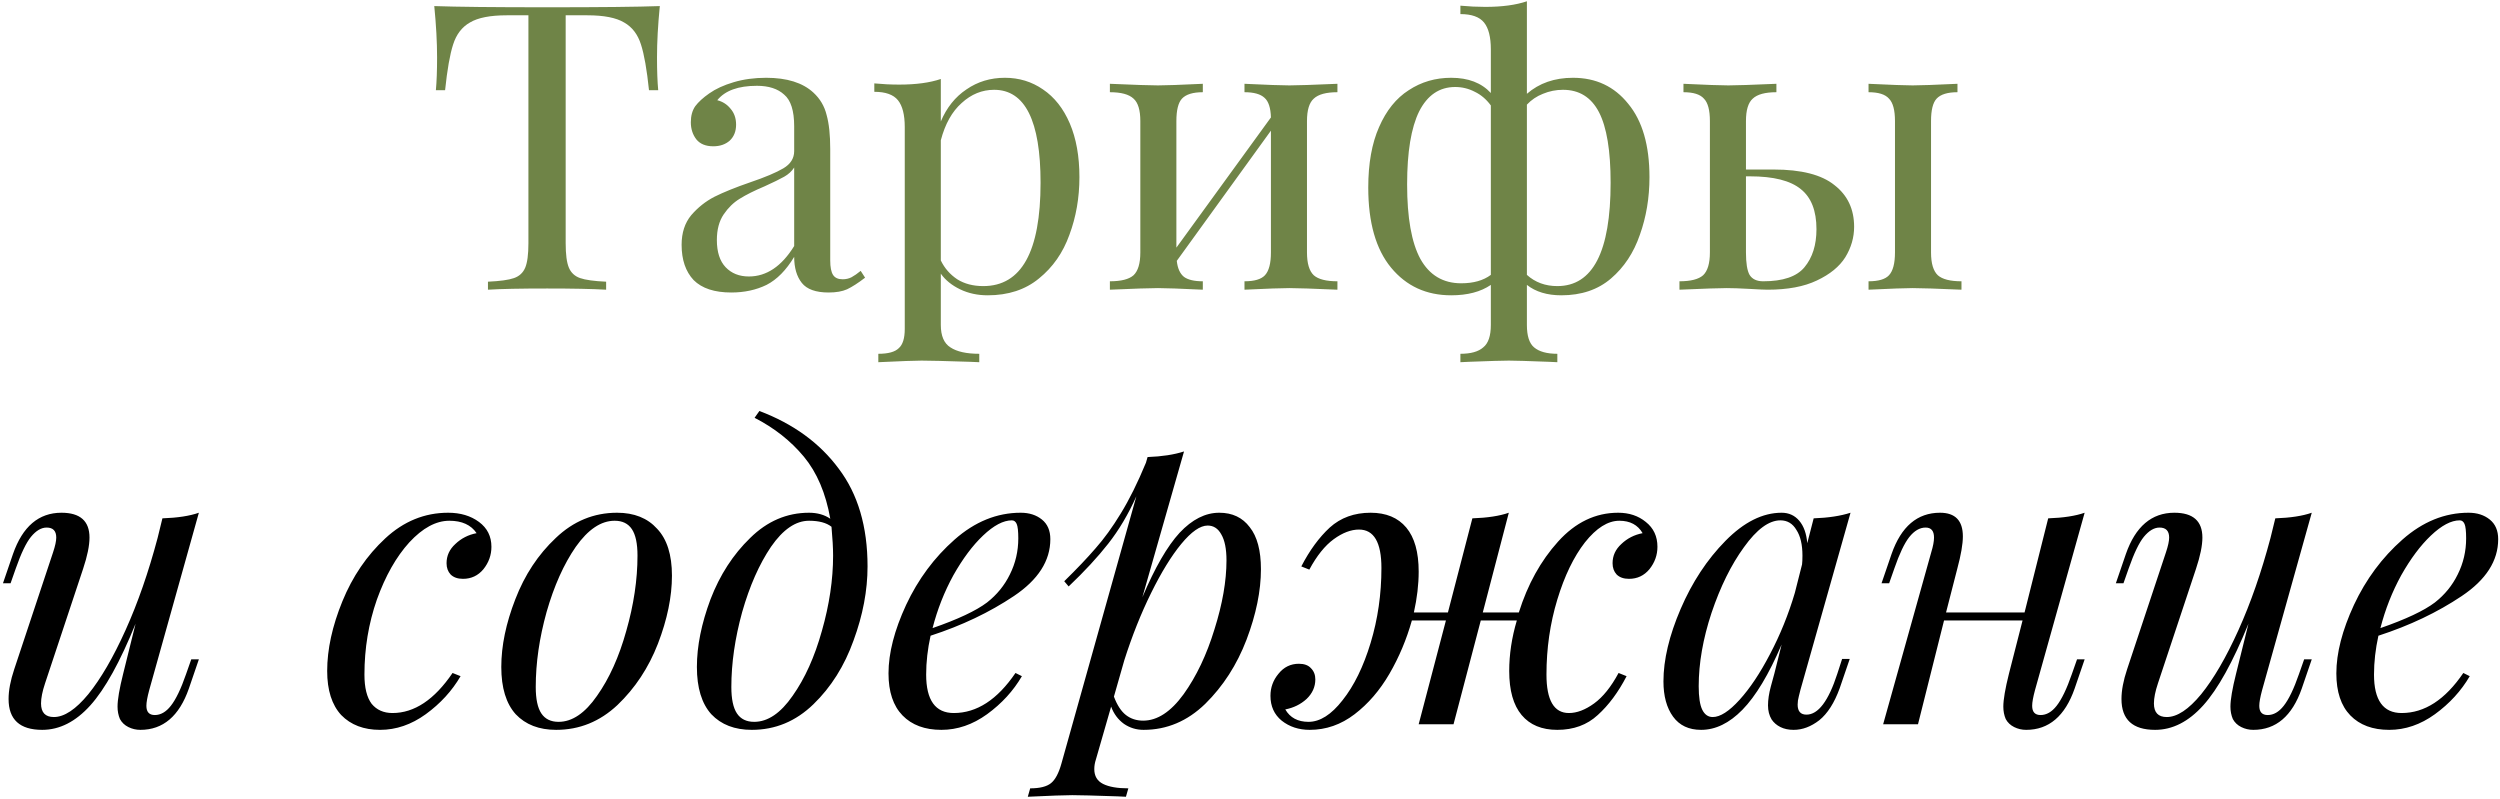 <?xml version="1.0" encoding="UTF-8"?> <svg xmlns="http://www.w3.org/2000/svg" width="466" height="149" viewBox="0 0 466 149" fill="none"> <path d="M122.989 1.133C122.64 4.668 122.466 7.854 122.466 10.691C122.466 13.18 122.541 15.221 122.69 16.814H120.973C120.574 12.981 120.077 10.144 119.479 8.302C118.882 6.41 117.837 5.041 116.343 4.195C114.85 3.299 112.56 2.851 109.473 2.851H105.441V45.338C105.441 47.429 105.64 48.947 106.039 49.893C106.437 50.839 107.134 51.486 108.129 51.835C109.125 52.183 110.743 52.407 112.983 52.507V54C110.394 53.851 106.736 53.776 102.006 53.776C97.028 53.776 93.345 53.851 90.955 54V52.507C93.195 52.407 94.813 52.183 95.809 51.835C96.804 51.486 97.501 50.839 97.9 49.893C98.298 48.947 98.497 47.429 98.497 45.338V2.851H94.465C91.378 2.851 89.088 3.299 87.595 4.195C86.102 5.041 85.056 6.41 84.459 8.302C83.862 10.144 83.364 12.981 82.965 16.814H81.248C81.397 15.221 81.472 13.18 81.472 10.691C81.472 7.854 81.298 4.668 80.949 1.133C85.081 1.283 92.1 1.357 102.006 1.357C111.863 1.357 118.857 1.283 122.989 1.133ZM136.312 54.523C133.175 54.523 130.836 53.751 129.293 52.208C127.799 50.615 127.052 48.425 127.052 45.637C127.052 43.397 127.65 41.555 128.845 40.111C130.089 38.668 131.533 37.523 133.175 36.676C134.868 35.83 137.083 34.934 139.821 33.988C142.609 33.042 144.675 32.171 146.019 31.375C147.363 30.578 148.035 29.508 148.035 28.164V23.535C148.035 20.647 147.413 18.681 146.168 17.636C144.973 16.54 143.281 15.993 141.091 15.993C137.606 15.993 135.142 16.889 133.698 18.681C134.694 18.93 135.515 19.453 136.162 20.249C136.859 21.045 137.208 22.041 137.208 23.236C137.208 24.48 136.809 25.476 136.013 26.223C135.216 26.919 134.196 27.268 132.951 27.268C131.558 27.268 130.512 26.845 129.815 25.999C129.118 25.102 128.77 24.032 128.77 22.788C128.77 21.593 129.044 20.597 129.591 19.801C130.189 19.005 131.06 18.208 132.205 17.412C133.399 16.565 134.918 15.868 136.76 15.321C138.602 14.773 140.618 14.499 142.808 14.499C146.691 14.499 149.628 15.42 151.619 17.262C152.864 18.407 153.685 19.801 154.083 21.444C154.531 23.037 154.755 25.152 154.755 27.791V48.549C154.755 49.794 154.929 50.69 155.278 51.237C155.626 51.785 156.224 52.059 157.07 52.059C157.667 52.059 158.215 51.934 158.713 51.685C159.26 51.386 159.833 50.988 160.43 50.49L161.252 51.76C159.957 52.755 158.837 53.477 157.891 53.925C156.995 54.324 155.85 54.523 154.457 54.523C152.067 54.523 150.399 53.925 149.454 52.731C148.508 51.536 148.035 49.918 148.035 47.877C146.541 50.366 144.824 52.108 142.883 53.104C140.941 54.05 138.751 54.523 136.312 54.523ZM139.597 51.536C142.883 51.536 145.695 49.644 148.035 45.861V31.226C147.587 31.922 146.965 32.495 146.168 32.943C145.372 33.391 144.152 33.988 142.509 34.735C140.618 35.532 139.074 36.303 137.88 37.05C136.735 37.747 135.739 38.717 134.893 39.962C134.047 41.206 133.623 42.799 133.623 44.741C133.623 46.981 134.171 48.673 135.266 49.819C136.361 50.963 137.805 51.536 139.597 51.536ZM187.315 14.499C189.953 14.499 192.318 15.221 194.409 16.665C196.549 18.108 198.217 20.224 199.412 23.012C200.606 25.799 201.204 29.135 201.204 33.018C201.204 36.851 200.581 40.435 199.337 43.77C198.142 47.105 196.251 49.819 193.662 51.909C191.123 54 187.937 55.045 184.104 55.045C182.213 55.045 180.495 54.672 178.952 53.925C177.409 53.179 176.214 52.208 175.368 51.013V60.571C175.368 62.612 175.965 64.006 177.16 64.752C178.355 65.549 180.147 65.947 182.536 65.947V67.515L180.819 67.441C176.189 67.291 173.177 67.217 171.784 67.217C170.589 67.217 167.901 67.316 163.719 67.515V65.947C165.561 65.947 166.83 65.599 167.527 64.902C168.274 64.255 168.647 63.06 168.647 61.318V23.684C168.647 21.394 168.224 19.726 167.378 18.681C166.532 17.636 165.063 17.113 162.972 17.113V15.545C164.516 15.694 166.059 15.769 167.602 15.769C170.738 15.769 173.327 15.42 175.368 14.723V22.638C176.463 20.05 178.056 18.059 180.147 16.665C182.237 15.221 184.627 14.499 187.315 14.499ZM183.283 53.328C190.401 53.328 193.961 46.906 193.961 34.063C193.961 22.514 191.073 16.739 185.299 16.739C183.059 16.739 181.043 17.561 179.251 19.204C177.459 20.797 176.164 23.111 175.368 26.148V48.549C176.065 49.993 177.085 51.163 178.429 52.059C179.773 52.905 181.391 53.328 183.283 53.328ZM249.296 17.188C247.205 17.188 245.736 17.586 244.89 18.382C244.044 19.129 243.621 20.523 243.621 22.564V47.056C243.621 49.097 244.044 50.515 244.89 51.312C245.736 52.059 247.205 52.432 249.296 52.432V54C244.716 53.801 241.729 53.701 240.335 53.701C238.941 53.701 236.154 53.801 231.972 54V52.432C233.814 52.432 235.083 52.059 235.78 51.312C236.527 50.515 236.9 49.097 236.9 47.056V24.356L219.353 48.624C219.502 50.018 219.95 51.013 220.697 51.611C221.444 52.158 222.613 52.432 224.206 52.432V54C220.025 53.801 217.237 53.701 215.843 53.701C214.449 53.701 211.463 53.801 206.883 54V52.432C208.974 52.432 210.442 52.059 211.288 51.312C212.135 50.515 212.558 49.097 212.558 47.056V22.564C212.558 20.523 212.135 19.129 211.288 18.382C210.442 17.586 208.974 17.188 206.883 17.188V15.619C211.463 15.819 214.449 15.918 215.843 15.918C217.237 15.918 220.025 15.819 224.206 15.619V17.188C222.364 17.188 221.07 17.586 220.323 18.382C219.627 19.129 219.278 20.523 219.278 22.564V46.16L236.9 21.892C236.851 20.1 236.452 18.88 235.706 18.233C234.959 17.536 233.714 17.188 231.972 17.188V15.619C236.154 15.819 238.941 15.918 240.335 15.918C241.729 15.918 244.716 15.819 249.296 15.619V17.188ZM293.2 14.499C297.481 14.499 300.916 16.117 303.505 19.353C306.143 22.539 307.462 27.094 307.462 33.018C307.462 36.851 306.865 40.435 305.67 43.77C304.525 47.105 302.733 49.819 300.294 51.909C297.855 54 294.768 55.045 291.035 55.045C288.396 55.045 286.256 54.398 284.613 53.104V60.571C284.613 62.612 285.061 64.006 285.957 64.752C286.903 65.549 288.346 65.947 290.288 65.947V67.515L288.72 67.441C284.837 67.291 282.348 67.217 281.253 67.217C280.158 67.217 277.669 67.291 273.786 67.441L272.218 67.515V65.947C274.159 65.947 275.578 65.549 276.474 64.752C277.42 64.006 277.893 62.612 277.893 60.571V53.104C276.001 54.398 273.537 55.045 270.5 55.045C265.871 55.045 262.137 53.328 259.3 49.893C256.462 46.458 255.043 41.48 255.043 34.959C255.043 30.479 255.716 26.72 257.06 23.684C258.404 20.597 260.246 18.308 262.585 16.814C264.925 15.271 267.563 14.499 270.5 14.499C273.686 14.499 276.15 15.445 277.893 17.337V9.198C277.893 6.908 277.469 5.24 276.623 4.195C275.777 3.149 274.308 2.627 272.218 2.627V1.059C273.811 1.208 275.354 1.283 276.847 1.283C279.983 1.283 282.572 0.934 284.613 0.237V17.486C286.903 15.495 289.765 14.499 293.2 14.499ZM272.367 52.805C274.657 52.805 276.499 52.283 277.893 51.237V19.652C277.046 18.507 276.051 17.66 274.906 17.113C273.761 16.515 272.541 16.217 271.247 16.217C268.31 16.217 266.07 17.735 264.527 20.772C263.033 23.808 262.287 28.338 262.287 34.362C262.287 40.584 263.108 45.214 264.751 48.25C266.443 51.287 268.982 52.805 272.367 52.805ZM290.288 53.328C296.909 53.328 300.219 46.906 300.219 34.063C300.219 28.089 299.497 23.709 298.054 20.921C296.61 18.133 294.37 16.739 291.333 16.739C290.039 16.739 288.795 16.988 287.6 17.486C286.455 17.934 285.459 18.606 284.613 19.502V51.237C286.156 52.631 288.048 53.328 290.288 53.328ZM330.599 31.599C335.776 31.599 339.559 32.57 341.949 34.511C344.388 36.403 345.608 38.991 345.608 42.277C345.608 44.268 345.06 46.16 343.965 47.952C342.87 49.694 341.103 51.138 338.663 52.283C336.274 53.428 333.212 54 329.479 54C328.931 54 327.811 53.95 326.119 53.851C324.327 53.751 322.908 53.701 321.862 53.701C320.568 53.701 317.631 53.801 313.051 54V52.432C315.142 52.432 316.611 52.059 317.457 51.312C318.303 50.515 318.726 49.097 318.726 47.056V22.564C318.726 20.523 318.353 19.129 317.606 18.382C316.909 17.586 315.64 17.188 313.798 17.188V15.619C317.98 15.819 320.767 15.918 322.161 15.918C323.555 15.918 326.542 15.819 331.122 15.619V17.188C329.031 17.188 327.562 17.586 326.716 18.382C325.87 19.129 325.447 20.523 325.447 22.564V31.599H330.599ZM359.944 47.056C359.944 49.097 360.367 50.515 361.214 51.312C362.06 52.059 363.529 52.432 365.619 52.432V54C361.04 53.801 358.003 53.701 356.51 53.701C355.215 53.701 352.477 53.801 348.296 54V52.432C350.138 52.432 351.407 52.059 352.104 51.312C352.851 50.515 353.224 49.097 353.224 47.056V22.564C353.224 20.523 352.851 19.129 352.104 18.382C351.407 17.586 350.138 17.188 348.296 17.188V15.619C352.477 15.819 355.215 15.918 356.51 15.918C357.903 15.918 360.691 15.819 364.873 15.619V17.188C363.031 17.188 361.736 17.586 360.99 18.382C360.293 19.129 359.944 20.523 359.944 22.564V47.056ZM328.657 52.432C332.341 52.432 334.905 51.561 336.348 49.819C337.842 48.026 338.589 45.662 338.589 42.725C338.589 39.29 337.618 36.801 335.676 35.258C333.735 33.665 330.574 32.868 326.193 32.868H325.447V47.056C325.447 49.047 325.671 50.441 326.119 51.237C326.616 52.034 327.463 52.432 328.657 52.432Z" fill="#6F8447"></path> <path d="M35.65 122.903H37.069L35.202 128.354C33.41 133.482 30.398 136.045 26.167 136.045C25.37 136.045 24.623 135.871 23.927 135.523C23.23 135.174 22.707 134.676 22.358 134.029C22.06 133.332 21.91 132.561 21.91 131.715C21.91 130.42 22.259 128.379 22.956 125.592L25.271 116.258C22.383 123.376 19.571 128.454 16.833 131.49C14.095 134.527 11.108 136.045 7.872 136.045C3.691 136.045 1.6 134.129 1.6 130.296C1.6 128.703 1.948 126.861 2.645 124.77L9.888 102.966C10.287 101.772 10.486 100.851 10.486 100.204C10.486 98.959 9.888 98.337 8.694 98.337C7.698 98.337 6.727 98.909 5.782 100.054C4.886 101.149 3.94 103.116 2.944 105.953L1.973 108.716H0.555L2.421 103.265C4.213 98.138 7.225 95.574 11.457 95.574C14.941 95.574 16.683 97.117 16.683 100.204C16.683 101.697 16.285 103.638 15.489 106.028L8.395 127.384C7.897 128.877 7.648 130.122 7.648 131.117C7.648 132.81 8.445 133.656 10.038 133.656C11.979 133.656 14.12 132.237 16.459 129.4C18.799 126.512 21.114 122.53 23.404 117.452C25.694 112.375 27.685 106.65 29.377 100.278L30.273 96.619C33.111 96.52 35.376 96.171 37.069 95.574L27.809 128.653C27.461 129.947 27.287 130.918 27.287 131.565C27.287 132.71 27.809 133.283 28.855 133.283C29.95 133.283 30.945 132.71 31.842 131.565C32.787 130.37 33.733 128.404 34.679 125.666L35.65 122.903ZM83.761 97.067C81.272 97.067 78.783 98.412 76.294 101.1C73.855 103.788 71.838 107.347 70.246 111.777C68.702 116.208 67.931 120.862 67.931 125.741C67.931 128.18 68.379 129.997 69.275 131.192C70.221 132.337 71.515 132.909 73.158 132.909C77.24 132.909 80.973 130.42 84.358 125.442L85.852 126.04C84.259 128.777 82.093 131.142 79.355 133.133C76.667 135.075 73.83 136.045 70.843 136.045C67.806 136.045 65.392 135.124 63.6 133.283C61.858 131.391 60.986 128.653 60.986 125.069C60.986 121.037 61.932 116.706 63.824 112.076C65.716 107.447 68.379 103.539 71.814 100.353C75.248 97.167 79.156 95.574 83.537 95.574C85.827 95.574 87.743 96.147 89.287 97.291C90.83 98.436 91.601 99.98 91.601 101.921C91.601 103.464 91.103 104.858 90.108 106.103C89.112 107.297 87.843 107.895 86.3 107.895C85.304 107.895 84.532 107.621 83.985 107.073C83.487 106.526 83.238 105.829 83.238 104.982C83.238 103.589 83.786 102.394 84.881 101.398C85.976 100.353 87.295 99.681 88.838 99.382C87.793 97.839 86.1 97.067 83.761 97.067ZM93.441 124.322C93.441 120.389 94.312 116.183 96.055 111.703C97.797 107.173 100.311 103.365 103.596 100.278C106.882 97.142 110.69 95.574 115.021 95.574C118.207 95.574 120.696 96.57 122.488 98.561C124.33 100.502 125.251 103.414 125.251 107.297C125.251 111.23 124.38 115.461 122.637 119.991C120.895 124.471 118.381 128.28 115.096 131.416C111.81 134.502 108.002 136.045 103.671 136.045C100.485 136.045 97.971 135.075 96.129 133.133C94.337 131.142 93.441 128.205 93.441 124.322ZM114.573 97.067C112.034 97.067 109.62 98.685 107.33 101.921C105.09 105.157 103.273 109.214 101.879 114.092C100.535 118.921 99.863 123.575 99.863 128.056C99.863 130.296 100.211 131.939 100.908 132.984C101.605 134.029 102.675 134.552 104.119 134.552C106.658 134.552 109.047 132.934 111.287 129.698C113.577 126.463 115.394 122.43 116.738 117.602C118.132 112.723 118.829 108.044 118.829 103.564C118.829 101.324 118.481 99.681 117.784 98.635C117.087 97.59 116.017 97.067 114.573 97.067ZM141.55 76.608C147.872 78.997 152.8 82.581 156.335 87.36C159.919 92.089 161.711 98.163 161.711 105.58C161.711 110.06 160.84 114.665 159.097 119.394C157.405 124.123 154.916 128.081 151.63 131.266C148.345 134.452 144.512 136.045 140.131 136.045C136.945 136.045 134.431 135.075 132.589 133.133C130.797 131.142 129.901 128.205 129.901 124.322C129.901 120.439 130.748 116.233 132.44 111.703C134.182 107.173 136.647 103.365 139.833 100.278C143.018 97.142 146.677 95.574 150.809 95.574C152.352 95.574 153.671 95.947 154.767 96.694C153.92 91.915 152.278 88.057 149.838 85.12C147.399 82.183 144.338 79.769 140.654 77.877L141.55 76.608ZM140.579 134.552C143.118 134.552 145.507 132.934 147.748 129.698C150.037 126.463 151.854 122.43 153.199 117.602C154.592 112.723 155.289 108.044 155.289 103.564C155.289 102.17 155.19 100.378 154.991 98.188C154.045 97.441 152.651 97.067 150.809 97.067C148.32 97.067 145.955 98.685 143.715 101.921C141.525 105.157 139.733 109.214 138.339 114.092C136.995 118.971 136.323 123.625 136.323 128.056C136.323 130.296 136.671 131.939 137.368 132.984C138.065 134.029 139.136 134.552 140.579 134.552ZM195.783 100.502C195.783 104.534 193.518 108.069 188.988 111.105C184.458 114.142 179.281 116.606 173.457 118.498C172.909 120.987 172.636 123.401 172.636 125.741C172.636 130.52 174.353 132.909 177.788 132.909C182.069 132.909 185.902 130.42 189.287 125.442L190.482 126.04C188.889 128.777 186.723 131.142 183.986 133.133C181.297 135.075 178.46 136.045 175.473 136.045C172.387 136.045 169.972 135.149 168.23 133.357C166.488 131.565 165.617 128.952 165.617 125.517C165.617 121.734 166.712 117.477 168.902 112.748C171.142 107.969 174.154 103.912 177.937 100.577C181.721 97.242 185.827 95.574 190.258 95.574C191.851 95.574 193.17 95.997 194.215 96.843C195.261 97.69 195.783 98.909 195.783 100.502ZM188.615 96.993C187.022 96.993 185.23 97.939 183.239 99.83C181.297 101.672 179.456 104.136 177.713 107.223C176.021 110.309 174.726 113.594 173.83 117.079C178.559 115.436 181.945 113.843 183.986 112.3C185.827 110.857 187.246 109.114 188.242 107.073C189.287 104.982 189.81 102.742 189.81 100.353C189.81 99.009 189.71 98.113 189.511 97.665C189.312 97.217 189.013 96.993 188.615 96.993ZM227.273 95.574C229.712 95.574 231.604 96.47 232.948 98.262C234.342 100.004 235.038 102.618 235.038 106.103C235.038 110.135 234.142 114.515 232.35 119.245C230.558 123.924 227.995 127.906 224.659 131.192C221.324 134.428 217.491 136.045 213.16 136.045C211.816 136.045 210.596 135.672 209.501 134.925C208.406 134.129 207.61 133.059 207.112 131.715L204.274 141.571C204.075 142.168 203.976 142.766 203.976 143.363C203.976 144.657 204.523 145.578 205.618 146.126C206.714 146.673 208.282 146.947 210.323 146.947L209.875 148.515L208.306 148.441C203.976 148.291 201.163 148.217 199.869 148.217C198.525 148.217 195.762 148.316 191.58 148.515L192.028 146.947C193.82 146.947 195.115 146.624 195.911 145.977C196.708 145.329 197.355 144.11 197.853 142.318L211.816 92.513C210.323 95.848 208.58 98.785 206.589 101.324C204.598 103.862 202.134 106.526 199.197 109.313L198.375 108.343C200.715 106.053 202.656 104.012 204.2 102.22C205.793 100.428 207.361 98.262 208.904 95.723C210.497 93.135 212.065 89.974 213.608 86.24L213.907 85.195C216.595 85.095 218.86 84.747 220.702 84.149L212.936 111.329C215.276 105.804 217.591 101.797 219.88 99.308C222.22 96.819 224.684 95.574 227.273 95.574ZM213.085 134.328C215.724 134.328 218.238 132.685 220.627 129.4C223.017 126.064 224.933 122.032 226.377 117.303C227.87 112.574 228.617 108.293 228.617 104.46C228.617 102.319 228.293 100.701 227.646 99.606C227.049 98.511 226.202 97.963 225.107 97.963C223.713 97.963 222.071 99.108 220.179 101.398C218.337 103.638 216.47 106.675 214.579 110.508C212.687 114.341 211.02 118.523 209.576 123.053L207.634 129.848C208.232 131.441 208.979 132.586 209.875 133.283C210.771 133.98 211.841 134.328 213.085 134.328ZM301.628 95.574C303.669 95.574 305.387 96.147 306.78 97.291C308.224 98.436 308.946 99.98 308.946 101.921C308.946 103.464 308.448 104.858 307.453 106.103C306.457 107.297 305.188 107.895 303.644 107.895C302.649 107.895 301.877 107.621 301.33 107.073C300.832 106.526 300.583 105.829 300.583 104.982C300.583 103.589 301.13 102.394 302.226 101.398C303.321 100.353 304.64 99.681 306.183 99.382C305.287 97.839 303.843 97.067 301.852 97.067C299.712 97.067 297.571 98.412 295.431 101.1C293.34 103.788 291.622 107.347 290.278 111.777C288.934 116.208 288.262 120.862 288.262 125.741C288.262 130.52 289.656 132.909 292.444 132.909C293.937 132.909 295.505 132.312 297.148 131.117C298.791 129.922 300.309 128.031 301.703 125.442L303.196 126.04C301.653 129.026 299.861 131.441 297.82 133.283C295.829 135.124 293.315 136.045 290.278 136.045C287.391 136.045 285.176 135.124 283.633 133.283C282.089 131.441 281.318 128.703 281.318 125.069C281.318 121.982 281.791 118.846 282.737 115.66H276.016L270.939 135H264.442L269.52 115.66H263.173C262.177 119.195 260.783 122.505 258.991 125.592C257.199 128.678 255.034 131.192 252.495 133.133C249.956 135.075 247.169 136.045 244.132 136.045C242.091 136.045 240.349 135.473 238.905 134.328C237.511 133.183 236.814 131.64 236.814 129.698C236.814 128.155 237.312 126.786 238.308 125.592C239.303 124.347 240.573 123.725 242.116 123.725C243.111 123.725 243.858 123.999 244.356 124.546C244.904 125.094 245.177 125.791 245.177 126.637C245.177 128.031 244.63 129.25 243.535 130.296C242.439 131.291 241.12 131.939 239.577 132.237C240.473 133.78 241.917 134.552 243.908 134.552C246.049 134.552 248.164 133.208 250.255 130.52C252.395 127.832 254.138 124.272 255.482 119.842C256.826 115.411 257.498 110.757 257.498 105.879C257.498 101.1 256.104 98.71 253.316 98.71C251.823 98.71 250.255 99.308 248.612 100.502C246.969 101.697 245.451 103.589 244.057 106.177L242.564 105.58C244.107 102.593 245.874 100.179 247.865 98.337C249.906 96.495 252.445 95.574 255.482 95.574C258.369 95.574 260.584 96.495 262.128 98.337C263.671 100.179 264.442 102.917 264.442 106.551C264.442 108.94 264.144 111.479 263.546 114.167H269.893L274.448 96.619C277.286 96.52 279.551 96.171 281.243 95.574L276.39 114.167H283.11C284.753 108.94 287.192 104.534 290.428 100.95C293.663 97.366 297.397 95.574 301.628 95.574ZM343.37 122.829H344.788L342.922 128.28C341.926 131.018 340.657 133.009 339.113 134.253C337.57 135.448 335.977 136.045 334.334 136.045C333.389 136.045 332.567 135.871 331.87 135.523C331.173 135.174 330.626 134.701 330.228 134.104C329.78 133.357 329.556 132.486 329.556 131.49C329.556 130.445 329.73 129.275 330.078 127.981C330.427 126.687 330.651 125.865 330.75 125.517L332.094 120.141C329.705 125.716 327.266 129.773 324.777 132.312C322.337 134.801 319.774 136.045 317.086 136.045C314.796 136.045 313.053 135.224 311.859 133.581C310.664 131.939 310.067 129.748 310.067 127.01C310.067 122.978 311.137 118.473 313.277 113.495C315.418 108.517 318.206 104.286 321.64 100.801C325.075 97.316 328.56 95.574 332.094 95.574C333.438 95.574 334.534 96.072 335.38 97.067C336.226 98.063 336.724 99.457 336.873 101.249L338.068 96.619C340.806 96.52 343.096 96.171 344.938 95.574L335.604 128.578C335.554 128.777 335.455 129.176 335.305 129.773C335.156 130.321 335.081 130.843 335.081 131.341C335.081 132.586 335.629 133.208 336.724 133.208C338.914 133.208 340.831 130.669 342.474 125.592L343.37 122.829ZM319.251 133.656C320.645 133.656 322.313 132.586 324.254 130.445C326.195 128.305 328.087 125.467 329.929 121.933C331.821 118.348 333.364 114.54 334.558 110.508L335.903 105.206C335.952 104.808 335.977 104.261 335.977 103.564C335.977 101.523 335.604 99.93 334.857 98.785C334.16 97.59 333.165 96.993 331.87 96.993C329.73 96.993 327.465 98.66 325.075 101.996C322.686 105.281 320.67 109.363 319.027 114.242C317.434 119.07 316.638 123.625 316.638 127.906C316.638 129.947 316.862 131.416 317.31 132.312C317.758 133.208 318.405 133.656 319.251 133.656ZM387.159 122.903H388.578L386.711 128.354C384.919 133.482 381.907 136.045 377.676 136.045C376.879 136.045 376.133 135.871 375.436 135.523C374.739 135.174 374.216 134.676 373.868 134.029C373.569 133.332 373.42 132.561 373.42 131.715C373.42 130.42 373.768 128.379 374.465 125.592L377.004 115.66H362.368L357.515 135H351.019L359.979 102.966C360.328 101.821 360.502 100.9 360.502 100.204C360.502 98.959 359.979 98.337 358.934 98.337C357.838 98.337 356.818 98.934 355.872 100.129C354.976 101.274 354.055 103.215 353.109 105.953L352.139 108.716H350.72L352.587 103.265C354.379 98.138 357.39 95.574 361.622 95.574C364.459 95.574 365.878 97.043 365.878 99.98C365.878 101.423 365.53 103.439 364.833 106.028L362.742 114.167H377.377L381.783 96.619C384.62 96.52 386.885 96.171 388.578 95.574L379.319 128.653C378.97 129.947 378.796 130.918 378.796 131.565C378.796 132.71 379.319 133.283 380.364 133.283C381.459 133.283 382.455 132.71 383.351 131.565C384.297 130.37 385.243 128.404 386.188 125.666L387.159 122.903ZM429.493 122.903H430.911L429.045 128.354C427.252 133.482 424.241 136.045 420.009 136.045C419.213 136.045 418.466 135.871 417.769 135.523C417.072 135.174 416.55 134.676 416.201 134.029C415.903 133.332 415.753 132.561 415.753 131.715C415.753 130.42 416.102 128.379 416.799 125.592L419.113 116.258C416.226 123.376 413.414 128.454 410.676 131.49C407.938 134.527 404.951 136.045 401.715 136.045C397.534 136.045 395.443 134.129 395.443 130.296C395.443 128.703 395.791 126.861 396.488 124.77L403.731 102.966C404.13 101.772 404.329 100.851 404.329 100.204C404.329 98.959 403.731 98.337 402.537 98.337C401.541 98.337 400.57 98.909 399.624 100.054C398.728 101.149 397.783 103.116 396.787 105.953L395.816 108.716H394.397L396.264 103.265C398.056 98.138 401.068 95.574 405.299 95.574C408.784 95.574 410.526 97.117 410.526 100.204C410.526 101.697 410.128 103.638 409.332 106.028L402.238 127.384C401.74 128.877 401.491 130.122 401.491 131.117C401.491 132.81 402.288 133.656 403.881 133.656C405.822 133.656 407.963 132.237 410.302 129.4C412.642 126.512 414.957 122.53 417.247 117.452C419.537 112.375 421.528 106.65 423.22 100.278L424.116 96.619C426.954 96.52 429.219 96.171 430.911 95.574L421.652 128.653C421.304 129.947 421.13 130.918 421.13 131.565C421.13 132.71 421.652 133.283 422.698 133.283C423.793 133.283 424.788 132.71 425.684 131.565C426.63 130.37 427.576 128.404 428.522 125.666L429.493 122.903ZM465.662 100.502C465.662 104.534 463.397 108.069 458.867 111.105C454.337 114.142 449.159 116.606 443.335 118.498C442.788 120.987 442.514 123.401 442.514 125.741C442.514 130.52 444.231 132.909 447.666 132.909C451.947 132.909 455.78 130.42 459.165 125.442L460.36 126.04C458.767 128.777 456.602 131.142 453.864 133.133C451.176 135.075 448.338 136.045 445.351 136.045C442.265 136.045 439.851 135.149 438.108 133.357C436.366 131.565 435.495 128.952 435.495 125.517C435.495 121.734 436.59 117.477 438.78 112.748C441.02 107.969 444.032 103.912 447.815 100.577C451.599 97.242 455.706 95.574 460.136 95.574C461.729 95.574 463.048 95.997 464.094 96.843C465.139 97.69 465.662 98.909 465.662 100.502ZM458.493 96.993C456.9 96.993 455.108 97.939 453.117 99.83C451.176 101.672 449.334 104.136 447.591 107.223C445.899 110.309 444.605 113.594 443.709 117.079C448.438 115.436 451.823 113.843 453.864 112.3C455.706 110.857 457.124 109.114 458.12 107.073C459.165 104.982 459.688 102.742 459.688 100.353C459.688 99.009 459.588 98.113 459.389 97.665C459.19 97.217 458.892 96.993 458.493 96.993Z" fill="black"></path> </svg> 